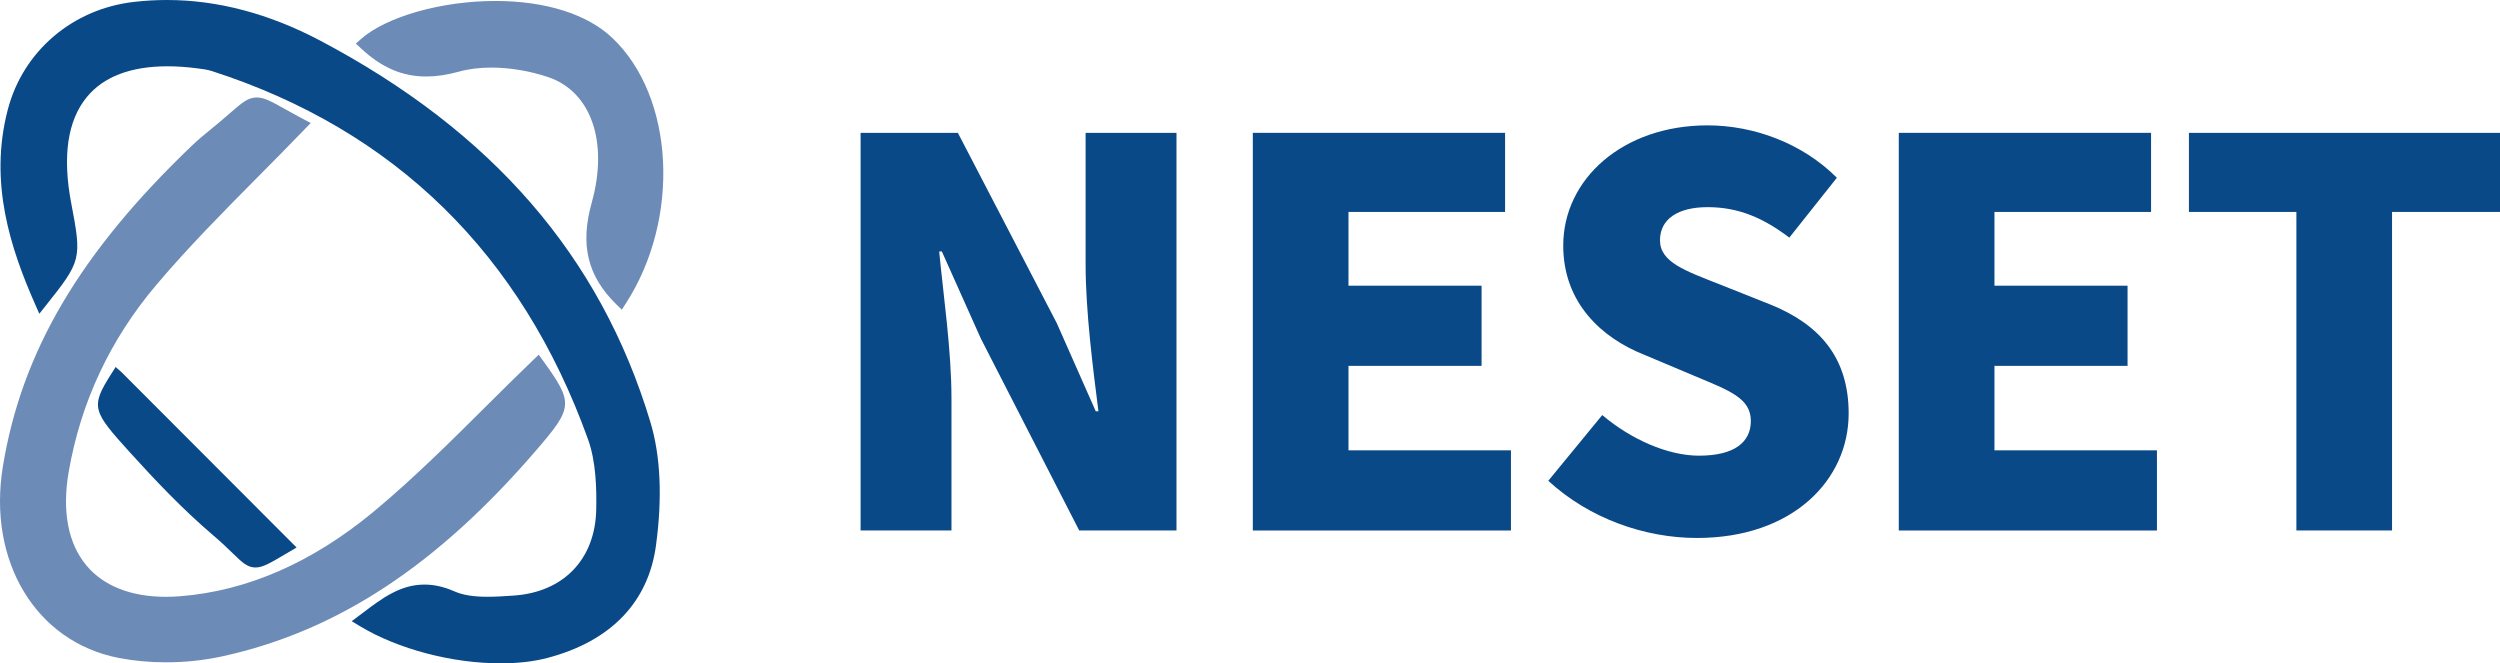 <?xml version="1.0" encoding="utf-8"?>
<!-- Generator: Adobe Illustrator 15.0.0, SVG Export Plug-In . SVG Version: 6.00 Build 0)  -->
<!DOCTYPE svg PUBLIC "-//W3C//DTD SVG 1.1//EN" "http://www.w3.org/Graphics/SVG/1.1/DTD/svg11.dtd">
<svg version="1.1" id="Layer_1" xmlns="http://www.w3.org/2000/svg" xmlns:xlink="http://www.w3.org/1999/xlink" x="0px" y="0px"
	 width="135.684px" height="36px" viewBox="0 0 135.684 36" enable-background="new 0 0 135.684 36" xml:space="preserve">
<g>
	<g>
		<path fill="#0A4987" d="M46.708,7.21h5.279l5.367,10.326l2.117,4.786h0.145c-0.29-2.291-0.696-5.396-0.696-7.977V7.21h4.932
			v21.581h-5.279l-5.337-10.413l-2.118-4.729h-0.145c0.231,2.407,0.667,5.366,0.667,7.977v7.165h-4.932V7.21z"/>
		<path fill="#0A4987" d="M67.995,7.21h13.691v4.293h-8.499v4.003h7.223v4.351h-7.223v4.584h8.818v4.351H67.995V7.21z"/>
		<path fill="#0A4987" d="M84.031,26.094l2.93-3.568c1.538,1.306,3.539,2.205,5.251,2.205c1.914,0,2.813-0.726,2.813-1.886
			c0-1.247-1.189-1.653-3.046-2.437l-2.756-1.16c-2.263-0.899-4.38-2.785-4.38-5.918c0-3.626,3.249-6.526,7.832-6.526
			c2.494,0,5.134,0.957,7.02,2.843l-2.581,3.249c-1.422-1.073-2.756-1.653-4.438-1.653c-1.596,0-2.582,0.638-2.582,1.798
			c0,1.189,1.363,1.653,3.278,2.408l2.697,1.073c2.669,1.073,4.265,2.871,4.265,5.917c0,3.597-3.018,6.759-8.238,6.759
			C89.282,29.197,86.265,28.153,84.031,26.094z"/>
		<path fill="#0A4987" d="M103.055,7.21h13.691v4.293h-8.499v4.003h7.223v4.351h-7.223v4.584h8.818v4.351h-14.011V7.21z"/>
		<path fill="#0A4987" d="M124.632,11.503h-5.831V7.21h16.883v4.293h-5.859v17.288h-5.192V11.503z"/>
	</g>
	<g>
		<g>
			<path fill="#6C8BB7" d="M29.119,24.418c1.995-2.319,2.012-2.546,0.352-4.845l-0.232-0.322l-0.288,0.275
				c-0.868,0.834-1.728,1.688-2.589,2.544c-1.935,1.924-3.937,3.914-6.063,5.682c-3.338,2.772-6.88,4.323-10.524,4.608
				c-0.268,0.021-0.525,0.031-0.777,0.031c-1.883,0-3.372-0.586-4.301-1.693c-1.002-1.193-1.338-2.949-0.97-5.081
				c0.649-3.776,2.249-7.194,4.76-10.158c1.725-2.039,3.655-3.987,5.522-5.871c0.846-0.852,1.694-1.707,2.533-2.58l0.32-0.331
				l-0.407-0.218c-0.389-0.206-0.708-0.384-0.98-0.535c-0.756-0.423-1.136-0.634-1.539-0.634c-0.476,0-0.806,0.286-1.46,0.855
				c-0.249,0.216-0.554,0.482-0.94,0.796C11.181,7.229,10.782,7.553,10.42,7.9C4.342,13.714,1.177,19.083,0.157,25.31
				c-0.846,5.156,1.797,9.529,6.286,10.398c0.813,0.158,1.677,0.238,2.563,0.238c1.056,0,2.096-0.111,3.094-0.332
				C18.321,34.242,23.728,30.686,29.119,24.418z"/>
			<path fill="#6C8BB7" d="M23.13,4.152c0.551,0,1.131-0.086,1.77-0.262c0.528-0.147,1.123-0.222,1.769-0.222
				c1.006,0,2.105,0.186,3.093,0.521c2.326,0.79,3.272,3.528,2.352,6.813c-0.639,2.283-0.229,3.983,1.331,5.511l0.303,0.296
				l0.23-0.358c2.973-4.615,2.626-11.212-0.756-14.402c-1.365-1.286-3.617-1.996-6.341-1.996c-2.91,0-5.903,0.847-7.28,2.058
				l-0.288,0.254l0.281,0.262C20.705,3.666,21.829,4.152,23.13,4.152z"/>
		</g>
		<g>
			<g>
				<path fill="#0A4987" d="M17.362,2.196C14.599,0.739,11.807,0,9.059,0C8.471,0,7.874,0.034,7.283,0.102
					C3.948,0.476,1.253,2.771,0.423,5.948c-1.042,3.976,0.163,7.567,1.48,10.557l0.231,0.523l0.357-0.448
					c1.927-2.419,1.953-2.525,1.376-5.545C3.379,8.48,3.666,6.538,4.714,5.266C5.625,4.159,7.1,3.598,9.093,3.598
					c0.497,0,1.03,0.036,1.603,0.11c0.286,0.034,0.555,0.07,0.801,0.148c9.933,3.202,16.804,9.931,20.422,20
					c0.43,1.204,0.463,2.654,0.441,3.785c-0.048,2.707-1.771,4.503-4.493,4.684l-0.086,0.005c-0.428,0.029-0.877,0.059-1.32,0.059
					c-0.771,0-1.344-0.093-1.799-0.294c-0.565-0.248-1.096-0.368-1.624-0.368c-1.319,0-2.319,0.755-3.377,1.558l-0.571,0.429
					l0.44,0.268c2.068,1.246,4.999,2.02,7.651,2.02c0.934,0,1.781-0.1,2.517-0.29c3.448-0.906,5.49-3.02,5.906-6.116
					c0.351-2.609,0.248-4.864-0.308-6.7C32.585,13.909,26.718,7.136,17.362,2.196z"/>
				<path fill="#0A4987" d="M6.276,19.919l-0.232,0.365c-1.152,1.811-1.025,2.026,1.025,4.288c1.276,1.408,2.808,3.04,4.491,4.473
					c0.475,0.404,0.811,0.73,1.08,0.991c0.488,0.476,0.783,0.764,1.226,0.764c0.392,0,0.789-0.235,1.58-0.702l0.651-0.382
					L6.596,20.2L6.276,19.919z"/>
			</g>
		</g>
	</g>
</g>
</svg>
